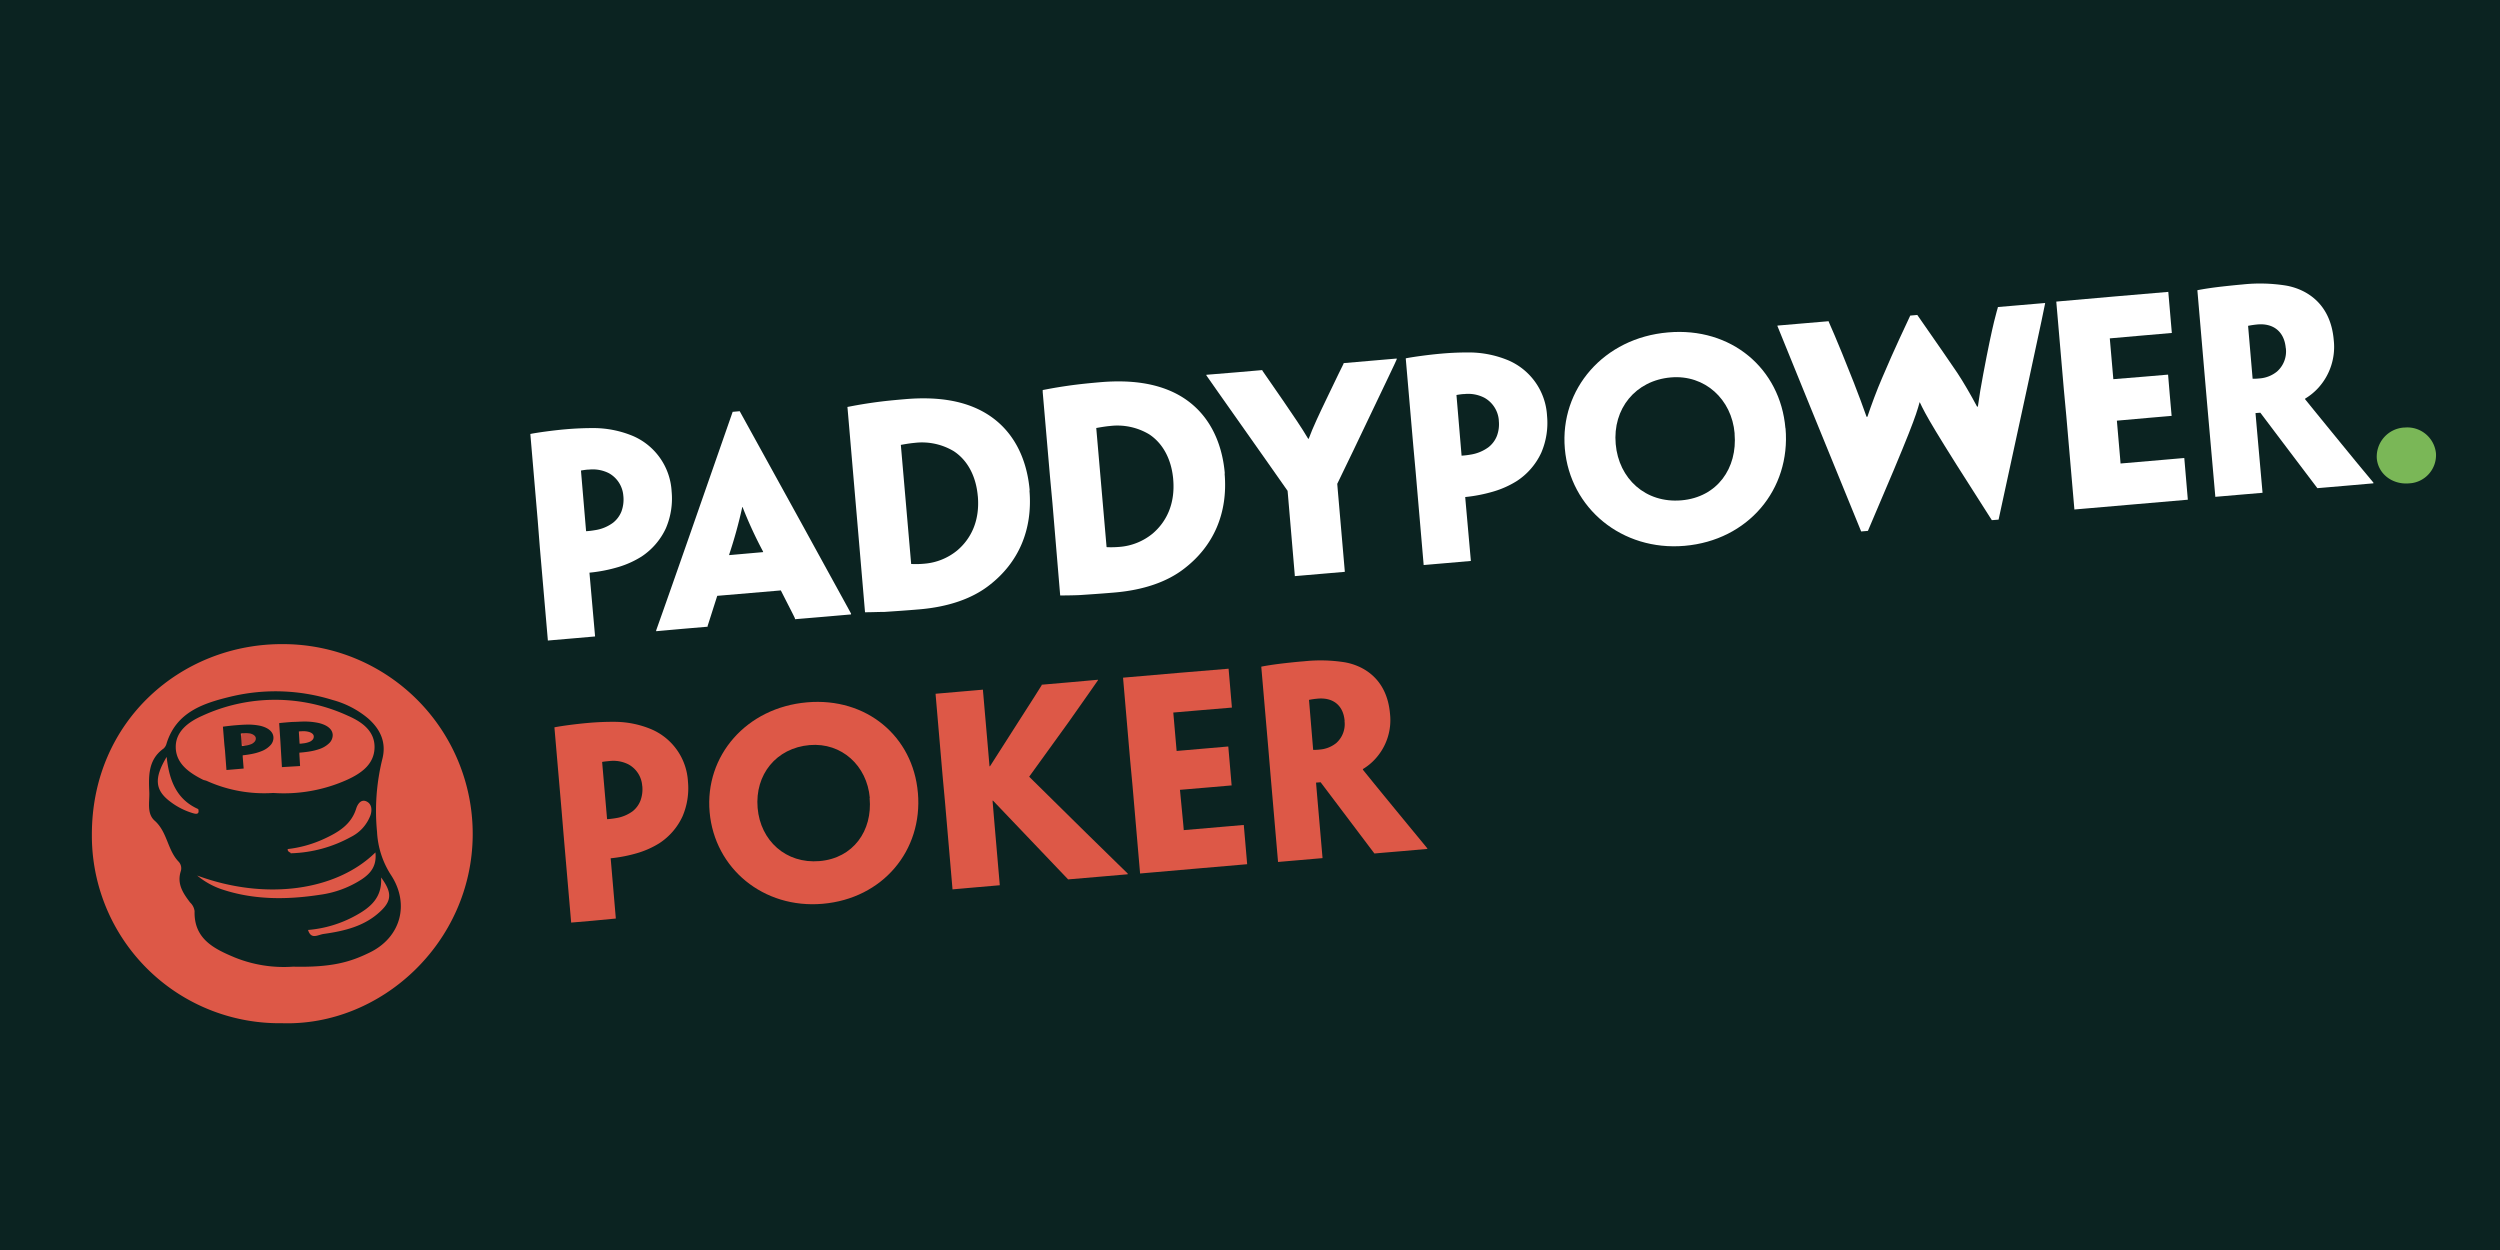 <svg xmlns="http://www.w3.org/2000/svg" viewBox="0 0 600 300"><defs><style>.cls-1{fill:#0b2321;}.cls-2{fill:#fff;}.cls-3{fill:#7ab757;}.cls-4{fill:#dd5847;}.cls-5{fill:#c54a3e;}</style></defs><g id="Layer_2" data-name="Layer 2"><g id="Layer_1-2" data-name="Layer 1"><rect class="cls-1" width="600" height="300"/><path class="cls-2" d="M129.06,125l-1.77-20.73v-.12c1.67-.34,5.55-.87,8.44-1.12q3.54-.31,7.09-.29a24.73,24.73,0,0,1,9,1.86,15.39,15.39,0,0,1,9.37,13.34,18.09,18.09,0,0,1-1.39,8.87,16.37,16.37,0,0,1-5.87,6.79,22.77,22.77,0,0,1-5.46,2.47,36.38,36.38,0,0,1-7,1.37l.16,1.85,1.18,13.34v.12l-6.09.53-5.24.45v-.12l-1.92-22.22Zm20.54-6a6.77,6.77,0,0,0-3.46-5.43,8.57,8.57,0,0,0-4.77-.87c-.52,0-1.17.1-1.94.23l1.23,14.56a17.8,17.8,0,0,0,2.06-.24,9.66,9.66,0,0,0,4.42-1.8,6.51,6.51,0,0,0,2-2.68,8.32,8.32,0,0,0,.47-3.7Z"/><path class="cls-2" d="M172.14,143c-1.23,3.84-2.15,6.76-2.31,7.22v.19l-6,.51-6.35.57v-.19c.15-.46,1.23-3.38,8.12-23.09l10.24-29.37,1.69-.15,15,27.21c10,18.23,11.51,20.94,11.72,21.37v.19l-6.21.54-7.25.61v-.19c-.17-.44-1.58-3.14-3.39-6.72Zm11-10.49v-.13a100.51,100.51,0,0,1-4.93-10.7h-.06A111.58,111.58,0,0,1,175,133.1v.13Z"/><path class="cls-2" d="M247.07,117.72c.81,9.52-2.68,17.34-9.59,22.7-4.21,3.32-10,5.24-16.77,5.82-3.24.28-6.35.48-8.43.62-1.36,0-3.31.09-4.68.08v-.07l-1.88-22-.55-6.39-1.74-20.3-.05-.51c1.28-.24,2.89-.57,5.85-1s5.55-.66,8-.87c7.7-.66,13.46.38,17.89,2.58,8.24,4.12,11.38,12,12,19.31Zm-12.4,1.33c-.4-4.54-2.3-8.49-5.76-10.76a14.87,14.87,0,0,0-9.42-2c-1.24.11-2.47.34-3.29.48l2.47,28.48c0,.13.07.12.14.11a21.37,21.37,0,0,0,3-.07,14.21,14.21,0,0,0,7.93-3.19c3.28-2.78,5.45-7.09,4.94-13Z"/><path class="cls-2" d="M293.91,113.69c.82,9.51-2.68,17.34-9.59,22.69-4.2,3.32-10,5.24-16.77,5.82-3.23.28-6.35.48-8.42.62-1.37.06-3.32.09-4.69.09v-.06l-1.85-22.06L252,114.4l-1.75-20.28,0-.51c1.28-.24,2.89-.57,5.85-1s5.56-.67,7.95-.88c7.7-.66,13.46.39,17.9,2.58,8.23,4.09,11.38,12,12,19.28ZM281.57,115c-.4-4.53-2.3-8.48-5.76-10.76a14.87,14.87,0,0,0-9.42-2c-1.24.11-2.47.34-3.29.48l2.47,28.48c0,.13.08.12.14.12a23.12,23.12,0,0,0,3-.07,14.25,14.25,0,0,0,7.92-3.19c3.28-2.79,5.45-7.1,4.94-13Z"/><path class="cls-2" d="M320.94,116.12l.12,1.45,1.69,19.54v.13l-5.83.5-6.17.53v-.2l-1.64-19.27-.09-1-5.5-7.83c-11.72-16.66-13.57-19.21-14-19.89v-.13l7.44-.61,6-.52v.12c.37.55,2.23,3.22,5,7.23,2.24,3.28,4.54,6.62,6,9.13h.13c1-2.73,2.6-6.08,4.37-9.77,2.27-4.69,3.76-7.85,4-8.25v-.13l7.06-.61,5.69-.49v.19c-.26.67-1.59,3.42-10.43,21.93Z"/><path class="cls-2" d="M339.18,106.89l-1.79-20.74V86c1.67-.34,5.55-.87,8.45-1.12q3.53-.32,7.08-.29a24.69,24.69,0,0,1,9,1.86,15.38,15.38,0,0,1,9.37,13.34,18.09,18.09,0,0,1-1.39,8.87,16.23,16.23,0,0,1-5.87,6.79,22.6,22.6,0,0,1-5.46,2.47,37,37,0,0,1-6.92,1.37l.16,1.85L353,134.51v.12l-6.09.53-5.24.45v-.13l-1.91-22.21Zm20.54-6a6.8,6.8,0,0,0-3.47-5.43,8.48,8.48,0,0,0-4.77-.89c-.51,0-1.16.1-1.93.23l1.23,14.56a18.23,18.23,0,0,0,2.07-.24,9.8,9.8,0,0,0,4.4-1.8,6.45,6.45,0,0,0,2-2.68,8,8,0,0,0,.46-3.7Z"/><path class="cls-2" d="M428.53,102.8c1.27,14.69-9,26.89-24.23,28.2-15,1.3-27.51-9-28.74-23.32s9.37-26.6,24.77-27.9c15.15-1.33,26.94,8.64,28.17,23ZM416.31,104c-.7-8.18-7.14-14.12-15.3-13.42-8.48.73-14,7.51-13.24,16,.72,8.3,7.16,14.24,15.77,13.5s13.48-7.72,12.76-16Z"/><path class="cls-2" d="M479.66,124.71l-1.62.13c-14.23-22.18-15.86-25.26-17.28-28.28h-.06c-.89,3.29-2,6.6-12.4,30.85l-1.62.14L434.45,97.6c-6.57-16.1-7.6-18.64-7.86-19.33v-.13l6.54-.56,5.76-.49v.12c.26.68,1.51,3.15,6,14.54,1.24,3.17,2.2,5.79,3.09,8.29h.19c.93-2.78,2.2-6.24,3.56-9.38,3.14-7.4,5.55-12.34,6.73-14.92l1.69-.15c1.56,2.31,4.53,6.43,9.61,13.91,1.34,2,3.33,5.43,4.73,8.08h.2c.4-2.86.7-4.69,1.28-7.76,2.41-12.88,3.37-15.43,3.51-16v-.13l5.5-.47,5.84-.5v.13c-.13.84-.69,3.4-4.32,20.31Z"/><path class="cls-2" d="M495.32,93.45l-1.8-20.93v-.14l14.11-1.24,12.76-1.09.85,9.87h-.13l-7.83.68-6.93.61L507.2,91l7.5-.61,5.51-.47h.13l.4,4.79.45,5.11h-.12l-5.38.46-7.64.68.78,9,.1,1.28,10.23-.88,4.94-.43h.13l.85,10-12.29,1.06-14.95,1.29v-.17l-1.92-22.21Z"/><path class="cls-2" d="M529.16,90.53l-1.78-20.75v-.13c1.09-.22,2.89-.51,4.57-.72,1.41-.18,4.51-.51,6.27-.66a39.65,39.65,0,0,1,10.38.26c4.44.76,10.73,3.9,11.5,13.1a14.61,14.61,0,0,1-3.7,11.45,14.1,14.1,0,0,1-3.17,2.59v.16c.51.61,1.47,1.85,12.24,15,1.53,1.85,3.79,4.56,4.15,5V116l-6.66.58-4.79.41-2,.17c-4.12-5.43-9-11.89-13.69-18.11l-1.16.09.27,3.13L543,118.14v.13l-5.64.48-5.69.49v-.13L529.71,96.9Zm19.42-7c-.34-3.9-2.93-6-6.79-5.66a21,21,0,0,0-2.25.33l1.09,12.7a13.66,13.66,0,0,0,1.69-.08,7.49,7.49,0,0,0,4.16-1.65,6.43,6.43,0,0,0,2.13-5.55Z"/><path class="cls-3" d="M577.06,102.62a6.9,6.9,0,0,1,7.57,6.15v0h0a6.78,6.78,0,0,1-6.48,7.24c-4,.33-7.39-2.26-7.72-6a7,7,0,0,1,6.55-7.4Z"/><path class="cls-4" d="M134.76,194.27l-1.69-19.59v-.12c1.56-.32,5.22-.81,8-1.05a66.17,66.17,0,0,1,6.69-.27,23,23,0,0,1,8.51,1.76,14.51,14.51,0,0,1,8.84,12.59,17.07,17.07,0,0,1-1.31,8.35,15.37,15.37,0,0,1-5.55,6.43,21.61,21.61,0,0,1-5.16,2.33,35.43,35.43,0,0,1-6.53,1.29l.15,1.74,1.08,12.6v.12L142,221l-4.93.42v-.12l-1.81-21Zm19.37-5.68a6.35,6.35,0,0,0-3.27-5.12,8,8,0,0,0-4.5-.83c-.48.05-1.09.09-1.85.22l1.19,13.74c.3,0,1.46-.13,2-.23a9.21,9.21,0,0,0,4.16-1.69,6.12,6.12,0,0,0,1.85-2.53,7.88,7.88,0,0,0,.44-3.5Z"/><path class="cls-4" d="M220.3,190.29c1.19,13.86-8.46,25.38-22.87,26.62-14.19,1.23-25.92-8.45-27.12-22s8.85-25.1,23.39-26.35c14.28-1.24,25.43,8.19,26.59,21.69Zm-11.55,1.19c-.67-7.71-6.75-13.32-14.44-12.66-8,.69-13.17,7.08-12.48,15.1.67,7.83,6.79,13.44,14.88,12.74s12.72-7.29,12-15.12Z"/><path class="cls-4" d="M226.24,186.39l-1.69-19.65v-.24l5.68-.49,5.68-.49v.18l1.29,14.89.28,3.31h.12l6.56-10.27c3.85-6,5.43-8.48,5.85-9.19v-.11l6.59-.57,6.91-.62v.12c-.38.52-2.3,3.36-7.07,10.08L247,186.41,260.78,200c7.25,7.14,9.33,9.09,9.87,9.65v.18l-7.2.62-7.15.61V211c-.41-.45-2.9-3-8.72-9.14l-9.25-9.7h-.12l.42,5,1.31,15.19v.11l-5.68.49-5.67.5v-.19l-1.8-20.91Z"/><path class="cls-4" d="M271.24,182.51l-1.7-19.75v-.12l13.32-1.15,12-1,.8,9.34h-.13l-7.4.62-6.54.56.8,9.22,7.08-.61,5.19-.45h.13l.39,4.52.41,4.82h-.12l-5.07.44-7.21.61L284,198l.1,1.23,9.65-.83,4.64-.4h.12l.81,9.41-11.6,1-14.11,1.23v-.14l-1.81-21Z"/><path class="cls-4" d="M304.4,179.66l-1.69-19.59V160c1-.21,2.73-.48,4.32-.68,1.34-.17,4.27-.49,5.92-.61a37.39,37.39,0,0,1,9.8.24c4.19.74,10.1,3.7,10.85,12.34a13.76,13.76,0,0,1-3.5,10.81,13.12,13.12,0,0,1-3,2.47v.17c.48.57,1.38,1.77,11.55,14.12,1.45,1.76,3.57,4.32,3.91,4.76v.12l-6.28.55-4.52.38-1.9.17c-3.88-5.13-8.47-11.23-12.91-17.1l-1.1.09.25,3,1.3,15v.12l-5.32.46-5.36.46v-.12l-1.81-21ZM322.71,173c-.31-3.7-2.76-5.64-6.42-5.33a19.15,19.15,0,0,0-2.13.3l1,12a12.16,12.16,0,0,0,1.6-.08,7.2,7.2,0,0,0,3.93-1.55,6.07,6.07,0,0,0,2-5.27Z"/><path class="cls-4" d="M67.65,245.57a45,45,0,0,1-45.6-45.32c0-27.29,21.6-45.78,45.8-45.66A45.53,45.53,0,0,1,113.45,200h0v.44C113.28,226.22,91.46,246.35,67.65,245.57Z"/><path class="cls-1" d="M70.34,232a31.44,31.44,0,0,1-14-2.21c-5-2.09-9.83-4.47-9.64-11.11a3.42,3.42,0,0,0-1.07-2.08c-1.68-2.2-3.21-4.46-2.25-7.48a2.33,2.33,0,0,0-.48-2.29c-2.72-2.79-2.71-7.11-5.74-9.83-2-1.74-1.23-4.51-1.33-6.9-.17-3.91-.28-7.79,3.43-10.45a2.42,2.42,0,0,0,.72-1.23c2.39-7.64,9-9.7,15.59-11.28a46.08,46.08,0,0,1,24.27.86,22.26,22.26,0,0,1,8.49,4.41c3,2.64,4.48,5.83,3.4,9.88a51.91,51.91,0,0,0-1.24,17.38,21,21,0,0,0,3.29,10.25c4.61,6.94,2.47,15-5,18.66C84.09,230.88,79.71,232.21,70.34,232Z"/><path class="cls-4" d="M65.58,190.31a33.41,33.41,0,0,1-15.95-2.89c-.29-.13-.62-.15-.92-.29-3.27-1.64-6.42-3.82-6.53-7.68s3-6.18,6.38-7.67a41.77,41.77,0,0,1,34.94,0c3.33,1.45,6.48,3.65,6.39,7.66s-3.23,6.17-6.52,7.68A37,37,0,0,1,65.58,190.31Z"/><path class="cls-4" d="M47.32,210.13c16.54,6.11,33.49,3.6,42.78-5.55.37,3.37-1.27,5.12-3.33,6.49a24.36,24.36,0,0,1-9.87,3.66c-8,1.23-16,1.3-23.81-1.34A18.62,18.62,0,0,1,47.32,210.13Z"/><path class="cls-4" d="M69,203.78a28.53,28.53,0,0,0,8.73-2.43c3.37-1.56,6.56-3.38,7.77-7.33.32-1,1.12-2.27,2.41-1.7s1.45,2,1,3.35a9.54,9.54,0,0,1-4.73,5.22A31.56,31.56,0,0,1,70,204.78C69,205.06,68.76,204.67,69,203.78Z"/><path class="cls-4" d="M73.93,223.19a28.4,28.4,0,0,0,11.4-3.44c3.5-1.91,6.44-4.29,6.13-9.16,2.63,3.54,2.6,5.55-.15,8.12-3.78,3.58-8.59,4.72-13.58,5.43C76.37,224.29,74.68,225.64,73.93,223.19Z"/><path class="cls-4" d="M46.57,195.24A16.75,16.75,0,0,1,41,192.5c-3.75-2.75-4.17-5.59-1-10.84.62,5.88,2.54,10.29,7.58,12.52C47.82,195.09,47.53,195.48,46.57,195.24Z"/><path class="cls-1" d="M69,203.78c0,.58.51.77.93,1-2.16,1.47-4.32,1-7.4.08C65.09,203.2,67.13,203.85,69,203.78Z"/><path class="cls-5" d="M62,177.72a2.78,2.78,0,0,1-2.77,1.52c-1.08-.1-1.49-1.24-1.45-2.18a1.31,1.31,0,0,1,1.38-1.23,1.44,1.44,0,0,1,.36.07C60.49,176.19,61.79,176.29,62,177.72Z"/><path class="cls-1" d="M53.85,178.73l-.35-4.32h0c.61-.1,2-.26,3.08-.35.74-.06,1.7-.13,2.57-.15a14.22,14.22,0,0,1,3.26.27c1.67.38,3.08,1.24,3.21,2.69a2.59,2.59,0,0,1-.62,1.88,5.59,5.59,0,0,1-2.22,1.52,12,12,0,0,1-2,.61,21.78,21.78,0,0,1-2.53.39l0,.39.23,2.79h0l-2.22.19-1.91.16h0L54,180.15Zm7.54-1.54c0-.5-.5-.89-1.17-1.1a5.3,5.3,0,0,0-1.73-.11,4.15,4.15,0,0,0-.7.07l.25,3c.11,0,.56,0,.75-.08a5.78,5.78,0,0,0,1.63-.43,2.19,2.19,0,0,0,.76-.62,1.17,1.17,0,0,0,.21-.79Z"/><path class="cls-1" d="M67.3,178,67,173.55h0c.62-.08,2.16-.22,3.29-.29.78,0,1.82-.09,2.75-.09a16.12,16.12,0,0,1,3.46.35c1.76.43,3.25,1.3,3.35,2.81a2.71,2.71,0,0,1-.72,1.91,6.2,6.2,0,0,1-2.41,1.51,13.72,13.72,0,0,1-2.16.56c-.9.16-1.8.26-2.71.33V181l.17,2.85h0l-2.36.14-2,.12h0l-.28-4.74Zm8-1.27c0-.49-.48-.87-1.15-1.07a5,5,0,0,0-1.72-.16,4.25,4.25,0,0,0-.71.06l.18,2.92a3.17,3.17,0,0,0,.75-.06,5.44,5.44,0,0,0,1.64-.38,2,2,0,0,0,.77-.55,1.07,1.07,0,0,0,.24-.75Z"/></g></g></svg>